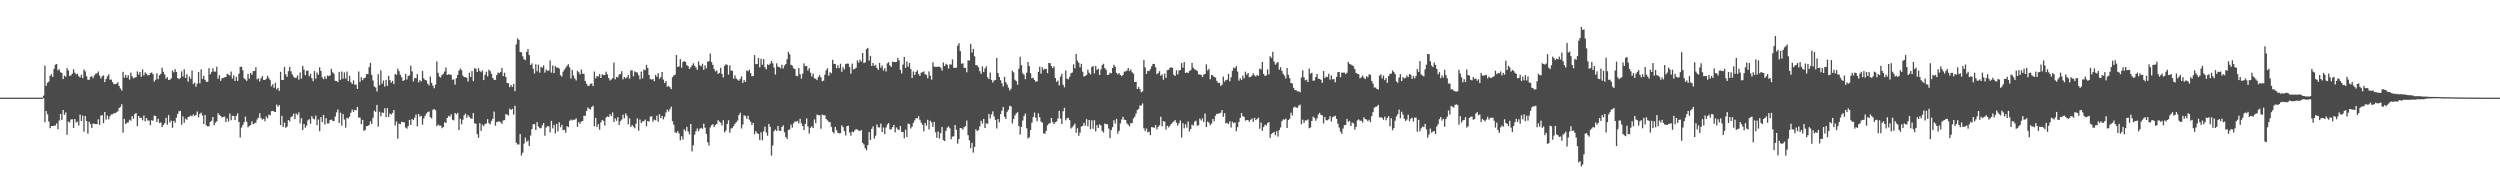 <?xml version="1.0" encoding="UTF-8"?>
<svg xmlns="http://www.w3.org/2000/svg" width="1920" height="150">
  <path d="M0 75.000h1v1.000H0zM1 75.000h1v1.000H1zM2 75.000h1v1.000H2zM3 75.000h1v1.000H3zM4 75.000h1v1.000H4zM5 75.000h1v1.000H5zM6 75.000h1v1.000H6zM7 75.000h1v1.000H7zM8 75.000h1v1.000H8zM9 75.000h1v1.000H9zM10 75.000h1v1.000H10zM11 75.000h1v1.000H11zM12 75.000h1v1.000H12zM13 75.000h1v1.000H13zM14 75.000h1v1.000H14zM15 75.000h1v1.000H15zM16 75.000h1v1.000H16zM17 75.000h1v1.000H17zM18 75.000h1v1.000H18zM19 75.000h1v1.000H19zM20 75.000h1v1.000H20zM21 75.000h1v1.000H21zM22 75.000h1v1.000H22zM23 75.000h1v1.000H23zM24 75.000h1v1.000H24zM25 75.000h1v1.000H25zM26 75.000h1v1.000H26zM27 75.000h1v1.000H27zM28 75.000h1v1.000H28zM29 75.000h1v1.000H29zM30 75.000h1v1.000H30zM31 75.000h1v1.000H31zM32 75.000h1v1.000H32zM33 73.449h1v1.946H33zM34 50.364h1v43.472H34zM35 65.905h1v19.394H35zM36 63.491h1v24.310H36zM37 62.637h1v30.756H37zM38 58.201h1v40.250H38zM39 57.109h1v39.657H39zM40 59.107h1v37.715H40zM41 52.912h1v43.684H41zM42 49.674h1v46.699H42zM43 49.183h1v45.588H43zM44 54.040h1v45.180H44zM45 53.140h1v39.426H45zM46 55.483h1v32.017H46zM47 56.078h1v36.049H47zM48 60.737h1v23.730H48zM49 58.075h1v30.135H49zM50 58.907h1v27.394H50zM51 52.315h1v51.211H51zM52 54.136h1v39.260H52zM53 58.265h1v35.802H53zM54 57.893h1v33.845H54zM55 56.577h1v34.998H55zM56 53.245h1v44.984H56zM57 55.805h1v35.589H57zM58 57.079h1v37.018H58zM59 56.557h1v36.880H59zM60 58.596h1v37.834H60zM61 59.479h1v28.521H61zM62 57.351h1v35.576H62zM63 59.947h1v28.845H63zM64 53.348h1v47.790H64zM65 54.834h1v34.314H65zM66 58.445h1v34.462H66zM67 61.193h1v41.470H67zM68 61.333h1v32.180H68zM69 59.035h1v36.239H69zM70 58.448h1v39.799H70zM71 59.983h1v34.828H71zM72 57.906h1v37.243H72zM73 56.650h1v38.643H73zM74 56.294h1v39.114H74zM75 54.900h1v36.703H75zM76 58.081h1v37.832H76zM77 60.278h1v28.512H77zM78 58.596h1v29.803H78zM79 57.861h1v36.743H79zM80 63.097h1v22.936H80zM81 60.686h1v31.185H81zM82 58.624h1v30.168H82zM83 57.099h1v34.579H83zM84 61.216h1v28.045H84zM85 61.088h1v26.782H85zM86 63.081h1v24.701H86zM87 64.621h1v22.339H87zM88 64.576h1v22.367H88zM89 64.264h1v21.993H89zM90 63.141h1v22.354H90zM91 66.016h1v16.966H91zM92 67.920h1v14.175H92zM93 69.516h1v10.557H93zM94 55.136h1v46.684H94zM95 59.626h1v31.683H95zM96 57.476h1v37.817H96zM97 59.678h1v34.595H97zM98 57.791h1v36.318H98zM99 61.114h1v30.822H99zM100 55.722h1v36.997H100zM101 58.509h1v30.658H101zM102 60.138h1v30.942H102zM103 59.579h1v28.060H103zM104 59.241h1v27.612H104zM105 54.819h1v42.112H105zM106 57.247h1v31.838H106zM107 55.305h1v35.266H107zM108 58.999h1v31.518H108zM109 53.367h1v39.003H109zM110 57.894h1v30.811H110zM111 55.579h1v37.634H111zM112 56.700h1v33.941H112zM113 57.848h1v34.719H113zM114 57.661h1v34.926H114zM115 56.153h1v40.044H115zM116 55.652h1v36.639H116zM117 56.962h1v35.827H117zM118 62.689h1v26.112H118zM119 61.247h1v27.832H119zM120 56.330h1v37.322H120zM121 60.822h1v30.353H121zM122 57.811h1v36.658H122zM123 56.763h1v37.287H123zM124 51.983h1v45.600H124zM125 55.116h1v40.826H125zM126 57.156h1v37.484H126zM127 60.344h1v30.125H127zM128 59.296h1v36.501H128zM129 61.455h1v26.914H129zM130 61.198h1v32.858H130zM131 60.260h1v32.364H131zM132 54.165h1v43.966H132zM133 55.619h1v37.205H133zM134 53.105h1v41.168H134zM135 55.231h1v35.169H135zM136 59.939h1v27.604H136zM137 60.840h1v24.711H137zM138 59.787h1v25.312H138zM139 54.767h1v41.030H139zM140 58.797h1v30.590H140zM141 53.191h1v41.118H141zM142 59.856h1v31.276H142zM143 56.983h1v35.020H143zM144 62.718h1v27.200H144zM145 58.749h1v30.774H145zM146 60.503h1v28.251H146zM147 54.191h1v35.184H147zM148 64.583h1v23.277H148zM149 63.488h1v25.700H149zM150 66.566h1v21.685H150zM151 64.203h1v21.462H151zM152 55.367h1v34.725H152zM153 63.949h1v23.518H153zM154 53.252h1v33.297H154zM155 60.621h1v28.045H155zM156 58.233h1v37.057H156zM157 61.292h1v27.051H157zM158 62.766h1v33.599H158zM159 62.804h1v34.245H159zM160 52.385h1v44.595H160zM161 57.050h1v36.561H161zM162 55.344h1v37.450H162zM163 52.463h1v37.394H163zM164 54.964h1v41.211H164zM165 54.980h1v39.210H165zM166 51.246h1v41.946H166zM167 60.493h1v26.474H167zM168 57.745h1v30.457H168zM169 62.064h1v27.014H169zM170 60.131h1v30.204H170zM171 59.793h1v29.938H171zM172 59.377h1v30.177H172zM173 59.160h1v34.478H173zM174 56.651h1v34.337H174zM175 57.313h1v36.048H175zM176 57.986h1v29.259H176zM177 54.954h1v37.393H177zM178 60.340h1v28.579H178zM179 57.788h1v31.274H179zM180 62.149h1v30.039H180zM181 58.911h1v30.002H181zM182 62.056h1v25.049H182zM183 56.623h1v37.056H183zM184 51.418h1v54.180H184zM185 51.221h1v46.800H185zM186 53.944h1v42.133H186zM187 60.137h1v33.754H187zM188 61.038h1v28.560H188zM189 62.086h1v31.467H189zM190 56.749h1v41.026H190zM191 60.317h1v36.402H191zM192 56.009h1v40.042H192zM193 57.407h1v35.756H193zM194 54.627h1v40.776H194zM195 54.506h1v40.281H195zM196 51.587h1v42.562H196zM197 60.914h1v30.832H197zM198 60.165h1v30.228H198zM199 62.515h1v24.459H199zM200 60.047h1v30.625H200zM201 58.328h1v33.579H201zM202 61.406h1v29.808H202zM203 61.434h1v31.773H203zM204 60.542h1v28.968H204zM205 58.222h1v32.684H205zM206 59.988h1v28.071H206zM207 61.545h1v27.092H207zM208 66.285h1v19.135H208zM209 64.715h1v20.425H209zM210 67.454h1v18.258H210zM211 63.600h1v22.442H211zM212 68.650h1v11.680H212zM213 67.457h1v14.443H213zM214 69.801h1v10.924H214zM215 55.141h1v40.882H215zM216 61.450h1v27.523H216zM217 61.499h1v36.034H217zM218 51.383h1v42.828H218zM219 57.078h1v41.069H219zM220 58.972h1v38.276H220zM221 54.658h1v37.485H221zM222 51.330h1v41.892H222zM223 54.714h1v35.267H223zM224 57.131h1v32.115H224zM225 58.821h1v28.497H225zM226 59.874h1v31.624H226zM227 59.710h1v27.407H227zM228 57.927h1v30.325H228zM229 61.132h1v25.202H229zM230 55.688h1v39.035H230zM231 60.341h1v30.445H231zM232 50.521h1v49.334H232zM233 53.494h1v41.743H233zM234 57.706h1v40.346H234zM235 54.428h1v42.033H235zM236 54.198h1v38.254H236zM237 58.557h1v32.964H237zM238 56.723h1v38.269H238zM239 60.069h1v29.106H239zM240 62.323h1v28.721H240zM241 54.585h1v37.159H241zM242 60.407h1v28.398H242zM243 55.634h1v40.541H243zM244 57.396h1v34.392H244zM245 51.659h1v49.078H245zM246 54.471h1v35.486H246zM247 59.412h1v34.436H247zM248 60.849h1v27.424H248zM249 58.676h1v36.975H249zM250 60.559h1v30.199H250zM251 57.984h1v36.823H251zM252 58.520h1v36.248H252zM253 57.920h1v34.300H253zM254 52.860h1v38.934H254zM255 55.483h1v37.298H255zM256 56.644h1v36.373H256zM257 62.060h1v27.419H257zM258 62.223h1v24.090H258zM259 63.098h1v20.953H259zM260 55.151h1v39.240H260zM261 61.309h1v25.227H261zM262 54.926h1v41.589H262zM263 60.350h1v27.242H263zM264 55.602h1v36.216H264zM265 60.344h1v37.651H265zM266 54.959h1v35.541H266zM267 62.371h1v28.645H267zM268 58.243h1v31.373H268zM269 63.107h1v23.417H269zM270 64.502h1v19.630H270zM271 61.701h1v24.188H271zM272 65.034h1v19.365H272zM273 64.812h1v19.938H273zM274 68.297h1v13.789H274zM275 54.871h1v35.458H275zM276 62.860h1v27.452H276zM277 59.326h1v36.075H277zM278 61.573h1v30.498H278zM279 60.032h1v40.488H279zM280 59.666h1v40.049H280zM281 56.822h1v40.072H281zM282 57.054h1v39.740H282zM283 51.543h1v44.400H283zM284 48.282h1v44.931H284zM285 57.507h1v37.783H285zM286 61.854h1v28.595H286zM287 66.398h1v18.555H287zM288 67.180h1v18.712H288zM289 70.241h1v10.347H289zM290 56.988h1v40.279H290zM291 65.431h1v20.361H291zM292 53.969h1v35.359H292zM293 64.311h1v22.101H293zM294 61.778h1v24.950H294zM295 66.519h1v16.683H295zM296 61.352h1v28.664H296zM297 65.882h1v17.111H297zM298 58.221h1v31.681H298zM299 61.534h1v25.710H299zM300 63.482h1v24.460H300zM301 62.069h1v24.650H301zM302 64.577h1v19.903H302zM303 56.742h1v39.631H303zM304 57.559h1v35.772H304zM305 52.719h1v53.764H305zM306 54.685h1v40.365H306zM307 57.462h1v37.892H307zM308 59.392h1v34.142H308zM309 62.155h1v31.699H309zM310 61.599h1v32.427H310zM311 56.762h1v41.212H311zM312 61.042h1v37.814H312zM313 58.304h1v38.582H313zM314 57.911h1v34.214H314zM315 50.364h1v45.661H315zM316 54.810h1v36.657H316zM317 62.577h1v29.682H317zM318 59.938h1v30.411H318zM319 60.154h1v27.848H319zM320 56.927h1v40.131H320zM321 63.265h1v24.263H321zM322 61.582h1v28.037H322zM323 62.568h1v26.388H323zM324 54.461h1v41.212H324zM325 60.170h1v30.822H325zM326 61.382h1v27.607H326zM327 61.810h1v25.426H327zM328 64.280h1v21.843H328zM329 65.593h1v20.018H329zM330 58.827h1v31.219H330zM331 63.610h1v27.366H331zM332 65.850h1v18.497H332zM333 67.749h1v15.950H333zM334 64.976h1v19.683H334zM335 47.186h1v49.749H335zM336 55.924h1v39.756H336zM337 58.821h1v37.652H337zM338 59.475h1v36.962H338zM339 57.479h1v40.985H339zM340 56.604h1v40.944H340zM341 54.921h1v38.981H341zM342 51.797h1v42.594H342zM343 57.560h1v33.076H343zM344 57.030h1v31.969H344zM345 57.174h1v32.443H345zM346 57.487h1v30.273H346zM347 61.219h1v30.743H347zM348 60.995h1v31.477H348zM349 64.971h1v21.782H349zM350 60.030h1v27.765H350zM351 57.488h1v29.173H351zM352 54.285h1v45.582H352zM353 52.615h1v38.587H353zM354 53.845h1v41.663H354zM355 58.013h1v33.927H355zM356 59.172h1v29.394H356zM357 59.336h1v27.900H357zM358 59.725h1v30.797H358zM359 62.605h1v25.766H359zM360 55.818h1v34.000H360zM361 59.097h1v31.856H361zM362 54.518h1v36.720H362zM363 62.294h1v24.553H363zM364 52.491h1v42.197H364zM365 52.750h1v42.341H365zM366 55.271h1v47.673H366zM367 52.375h1v53.450H367zM368 54.481h1v40.036H368zM369 55.471h1v45.028H369zM370 54.130h1v41.616H370zM371 61.479h1v35.483H371zM372 57.438h1v37.770H372zM373 55.113h1v39.723H373zM374 58.692h1v32.837H374zM375 53.481h1v41.104H375zM376 54.643h1v40.836H376zM377 56.686h1v36.125H377zM378 59.899h1v31.340H378zM379 61.230h1v24.477H379zM380 61.369h1v35.126H380zM381 57.661h1v36.153H381zM382 55.690h1v37.644H382zM383 56.151h1v37.145H383zM384 55.201h1v38.625H384zM385 52.185h1v42.991H385zM386 58.408h1v34.117H386zM387 55.882h1v36.392H387zM388 59.160h1v28.565H388zM389 63.687h1v24.353H389zM390 63.930h1v24.854H390zM391 66.894h1v16.550H391zM392 65.311h1v19.157H392zM393 66.818h1v16.747H393zM394 64.470h1v23.582H394zM395 70.045h1v11.141H395zM396 34.123h1v75.508H396zM397 29.566h1v81.380H397zM398 30.553h1v80.434H398zM399 39.882h1v63.096H399zM400 40.210h1v79.265H400zM401 43.264h1v73.982H401zM402 45.509h1v64.737H402zM403 46.206h1v59.450H403zM404 39.846h1v69.038H404zM405 37.649h1v70.286H405zM406 42.354h1v69.691H406zM407 49.850h1v54.265H407zM408 48.681h1v50.469H408zM409 52.704h1v42.744H409zM410 56.469h1v38.897H410zM411 49.349h1v50.472H411zM412 54.727h1v39.053H412zM413 49.666h1v47.575H413zM414 55.811h1v42.664H414zM415 51.416h1v47.069H415zM416 51.955h1v44.377H416zM417 50.240h1v44.242H417zM418 55.772h1v48.453H418zM419 53.478h1v44.407H419zM420 54.351h1v42.511H420zM421 54.230h1v42.779H421zM422 46.436h1v55.259H422zM423 55.770h1v36.987H423zM424 50.288h1v48.308H424zM425 56.132h1v39.788H425zM426 50.800h1v51.674H426zM427 51.937h1v43.239H427zM428 51.798h1v49.040H428zM429 52.682h1v41.232H429zM430 57.716h1v40.014H430zM431 58.830h1v37.062H431zM432 54.969h1v45.042H432zM433 53.407h1v46.284H433zM434 52.044h1v49.891H434zM435 50.484h1v46.431H435zM436 49.338h1v48.361H436zM437 51.786h1v41.011H437zM438 60.296h1v31.504H438zM439 53.661h1v38.881H439zM440 57.932h1v34.042H440zM441 60.248h1v31.658H441zM442 61.724h1v29.204H442zM443 54.308h1v43.075H443zM444 55.474h1v38.290H444zM445 57.137h1v37.966H445zM446 53.415h1v39.966H446zM447 56.574h1v36.343H447zM448 56.757h1v32.154H448zM449 62.140h1v26.779H449zM450 64.250h1v20.929H450zM451 65.993h1v16.613H451zM452 65.849h1v17.706H452zM453 64.359h1v19.765H453zM454 64.085h1v18.083H454zM455 66.157h1v15.051H455zM456 54.916h1v42.059H456zM457 60.173h1v30.342H457zM458 58.375h1v39.263H458zM459 58.773h1v36.537H459zM460 56.879h1v42.748H460zM461 59.889h1v34.120H461zM462 57.061h1v35.046H462zM463 57.694h1v35.119H463zM464 57.539h1v38.852H464zM465 55.062h1v35.193H465zM466 57.129h1v32.302H466zM467 59.904h1v29.958H467zM468 61.793h1v25.882H468zM469 61.048h1v28.113H469zM470 60.079h1v26.289H470zM471 48.070h1v45.620H471zM472 60.905h1v30.022H472zM473 59.046h1v33.727H473zM474 59.487h1v30.478H474zM475 57.346h1v38.674H475zM476 56.787h1v36.337H476zM477 54.680h1v37.153H477zM478 60.926h1v27.152H478zM479 59.142h1v31.733H479zM480 60.158h1v27.006H480zM481 59.510h1v29.264H481zM482 57.444h1v37.977H482zM483 60.418h1v30.510H483zM484 53.995h1v43.518H484zM485 54.068h1v41.867H485zM486 58.566h1v38.717H486zM487 54.803h1v43.734H487zM488 55.475h1v39.560H488zM489 55.700h1v35.197H489zM490 57.833h1v42.580H490zM491 60.856h1v30.956H491zM492 54.975h1v39.527H492zM493 60.181h1v33.104H493zM494 53.369h1v39.666H494zM495 53.905h1v37.935H495zM496 49.877h1v47.024H496zM497 52.232h1v40.672H497zM498 57.615h1v35.840H498zM499 60.720h1v28.838H499zM500 61.178h1v28.138H500zM501 60.613h1v32.895H501zM502 62.349h1v29.482H502zM503 57.472h1v34.927H503zM504 58.933h1v29.932H504zM505 56.194h1v37.349H505zM506 60.576h1v27.190H506zM507 59.292h1v31.478H507zM508 55.263h1v33.780H508zM509 61.135h1v30.582H509zM510 63.750h1v25.942H510zM511 62.257h1v24.184H511zM512 66.602h1v17.546H512zM513 65.989h1v19.717H513zM514 67.029h1v16.862H514zM515 68.406h1v13.514H515zM516 59.283h1v33.808H516zM517 57.911h1v37.989H517zM518 57.421h1v44.187H518zM519 42.296h1v59.838H519zM520 51.427h1v49.263H520zM521 51.043h1v51.455H521zM522 45.422h1v62.365H522zM523 51.970h1v52.705H523zM524 47.642h1v59.544H524zM525 46.927h1v52.403H525zM526 47.573h1v53.071H526zM527 50.128h1v47.317H527zM528 50.774h1v50.265H528zM529 52.934h1v50.229H529zM530 51.646h1v43.518H530zM531 50.246h1v66.040H531zM532 48.601h1v62.981H532zM533 50.528h1v52.877H533zM534 51.807h1v48.955H534zM535 53.610h1v45.057H535zM536 47.147h1v53.682H536zM537 50.118h1v48.815H537zM538 50.960h1v47.286H538zM539 48.962h1v49.964H539zM540 53.603h1v41.366H540zM541 50.203h1v47.908H541zM542 52.488h1v50.306H542zM543 47.482h1v61.707H543zM544 46.947h1v64.807H544zM545 41.074h1v56.834H545zM546 47.688h1v48.452H546zM547 49.796h1v45.637H547zM548 52.986h1v44.616H548zM549 54.849h1v41.120H549zM550 54.132h1v41.028H550zM551 56.785h1v35.520H551zM552 55.914h1v37.532H552zM553 52.094h1v42.111H553zM554 56.795h1v39.619H554zM555 59.512h1v32.783H555zM556 50.575h1v51.123H556zM557 49.357h1v50.929H557zM558 49.796h1v45.462H558zM559 57.240h1v35.178H559zM560 50.191h1v51.756H560zM561 54.150h1v44.595H561zM562 54.380h1v43.749H562zM563 60.405h1v36.381H563zM564 57.849h1v37.175H564zM565 60.296h1v33.550H565zM566 61.181h1v31.408H566zM567 62.076h1v26.317H567zM568 60.592h1v25.971H568zM569 58.614h1v40.114H569zM570 63.679h1v31.979H570zM571 61.561h1v27.008H571zM572 62.944h1v26.034H572zM573 54.150h1v37.081H573zM574 54.728h1v34.154H574zM575 53.529h1v38.421H575zM576 56.000h1v37.513H576zM577 58.466h1v37.622H577zM578 58.402h1v35.998H578zM579 42.298h1v60.806H579zM580 49.315h1v51.402H580zM581 49.192h1v53.112H581zM582 44.456h1v58.473H582zM583 51.725h1v55.852H583zM584 45.124h1v56.529H584zM585 49.728h1v58.049H585zM586 45.433h1v55.413H586zM587 51.693h1v45.540H587zM588 53.193h1v48.645H588zM589 49.477h1v54.791H589zM590 50.037h1v45.122H590zM591 48.876h1v48.455H591zM592 46.845h1v72.655H592zM593 48.566h1v63.213H593zM594 51.857h1v48.951H594zM595 57.215h1v42.285H595zM596 48.628h1v51.976H596zM597 51.206h1v45.488H597zM598 51.494h1v48.805H598zM599 52.491h1v48.099H599zM600 49.729h1v47.839H600zM601 52.594h1v43.738H601zM602 50.252h1v51.324H602zM603 49.204h1v56.078H603zM604 45.526h1v61.294H604zM605 39.768h1v60.101H605zM606 41.725h1v57.583H606zM607 49.781h1v45.921H607zM608 50.473h1v47.452H608zM609 52.504h1v42.274H609zM610 53.045h1v40.223H610zM611 58.195h1v35.328H611zM612 58.572h1v34.254H612zM613 52.206h1v42.563H613zM614 56.941h1v34.287H614zM615 60.374h1v34.391H615zM616 56.487h1v40.340H616zM617 48.673h1v51.222H617zM618 50.797h1v44.436H618zM619 50.601h1v40.311H619zM620 54.115h1v43.052H620zM621 52.293h1v50.271H621zM622 55.790h1v42.350H622zM623 58.764h1v38.175H623zM624 56.545h1v41.755H624zM625 60.196h1v31.563H625zM626 60.438h1v34.110H626zM627 61.526h1v26.503H627zM628 59.107h1v29.434H628zM629 57.727h1v30.817H629zM630 59.476h1v39.385H630zM631 62.351h1v25.627H631zM632 61.949h1v26.599H632zM633 57.429h1v31.146H633zM634 53.959h1v37.437H634zM635 52.429h1v39.965H635zM636 58.144h1v35.475H636zM637 55.435h1v38.380H637zM638 56.324h1v41.073H638zM639 45.854h1v55.374H639zM640 48.982h1v53.541H640zM641 49.207h1v48.246H641zM642 52.403h1v47.646H642zM643 50.107h1v51.931H643zM644 52.330h1v50.066H644zM645 48.930h1v53.377H645zM646 55.136h1v41.174H646zM647 51.626h1v46.079H647zM648 53.298h1v47.511H648zM649 49.204h1v54.847H649zM650 48.721h1v48.189H650zM651 48.920h1v47.650H651zM652 51.571h1v50.177H652zM653 56.595h1v47.623H653zM654 48.840h1v52.221H654zM655 53.304h1v48.155H655zM656 52.838h1v47.328H656zM657 52.008h1v47.102H657zM658 46.390h1v53.196H658zM659 48.080h1v52.254H659zM660 45.800h1v54.802H660zM661 47.309h1v52.475H661zM662 40.719h1v69.052H662zM663 48.426h1v62.589H663zM664 47.875h1v65.939H664zM665 37.736h1v77.703H665zM666 36.766h1v74.643H666zM667 46.584h1v54.861H667zM668 42.921h1v64.592H668zM669 50.613h1v48.340H669zM670 48.343h1v48.737H670zM671 50.608h1v55.859H671zM672 49.780h1v54.402H672zM673 52.201h1v43.408H673zM674 53.702h1v44.102H674zM675 48.395h1v49.491H675zM676 51.989h1v42.946H676zM677 50.269h1v51.230H677zM678 54.207h1v43.666H678zM679 52.391h1v50.638H679zM680 54.869h1v43.098H680zM681 48.644h1v46.890H681zM682 47.764h1v46.782H682zM683 50.257h1v49.184H683zM684 51.334h1v48.068H684zM685 47.247h1v50.397H685zM686 47.683h1v48.234H686zM687 47.653h1v53.937H687zM688 47.543h1v50.358H688zM689 44.489h1v54.862H689zM690 46.349h1v53.553H690zM691 53.651h1v43.142H691zM692 56.435h1v44.922H692zM693 49.542h1v51.779H693zM694 43.657h1v62.558H694zM695 52.138h1v47.470H695zM696 47.169h1v58.090H696zM697 51.222h1v43.718H697zM698 48.398h1v47.011H698zM699 53.061h1v45.583H699zM700 59.896h1v37.383H700zM701 54.826h1v39.605H701zM702 57.615h1v34.872H702zM703 55.311h1v35.425H703zM704 54.013h1v36.964H704zM705 56.939h1v32.370H705zM706 58.330h1v33.709H706zM707 55.821h1v38.382H707zM708 55.470h1v40.395H708zM709 54.781h1v45.999H709zM710 57.030h1v37.459H710zM711 57.550h1v38.893H711zM712 60.115h1v31.878H712zM713 54.831h1v44.577H713zM714 58.145h1v34.568H714zM715 61.174h1v32.825H715zM716 47.891h1v49.612H716zM717 51.125h1v42.536H717zM718 51.347h1v50.222H718zM719 51.306h1v54.535H719zM720 51.179h1v49.789H720zM721 51.223h1v55.149H721zM722 51.986h1v50.272H722zM723 54.209h1v43.299H723zM724 47.948h1v59.690H724zM725 50.669h1v57.680H725zM726 48.971h1v51.526H726zM727 49.718h1v48.302H727zM728 52.638h1v44.441H728zM729 49.417h1v49.143H729zM730 49.655h1v57.370H730zM731 45.625h1v59.327H731zM732 52.139h1v52.446H732zM733 52.066h1v43.976H733zM734 51.960h1v47.726H734zM735 35.061h1v75.232H735zM736 33.110h1v73.682H736zM737 39.197h1v59.097H737zM738 48.877h1v49.640H738zM739 48.604h1v50.925H739zM740 52.044h1v45.637H740zM741 52.227h1v44.568H741zM742 55.523h1v37.080H742zM743 46.312h1v57.540H743zM744 46.473h1v61.305H744zM745 33.681h1v80.162H745zM746 40.360h1v69.349H746zM747 37.505h1v79.685H747zM748 43.194h1v69.587H748zM749 49.992h1v49.313H749zM750 50.189h1v50.519H750zM751 51.676h1v48.185H751zM752 54.674h1v42.378H752zM753 56.672h1v36.052H753zM754 51.058h1v43.836H754zM755 55.349h1v36.010H755zM756 52.569h1v45.767H756zM757 50.946h1v43.737H757zM758 59.335h1v35.790H758zM759 60.717h1v26.738H759zM760 55.647h1v35.341H760zM761 61.347h1v26.586H761zM762 63.388h1v22.108H762zM763 61.827h1v27.575H763zM764 61.385h1v30.716H764zM765 44.434h1v54.238H765zM766 56.053h1v35.327H766zM767 59.133h1v34.748H767zM768 61.574h1v26.075H768zM769 64.020h1v20.912H769zM770 66.364h1v15.786H770zM771 58.996h1v30.662H771zM772 63.130h1v28.254H772zM773 64.926h1v20.961H773zM774 67.290h1v17.037H774zM775 69.483h1v11.700H775zM776 68.131h1v13.650H776zM777 54.318h1v40.515H777zM778 55.567h1v35.926H778zM779 61.250h1v27.414H779zM780 62.330h1v24.832H780zM781 65.081h1v21.091H781zM782 52.786h1v44.003H782zM783 43.610h1v59.764H783zM784 50.069h1v47.350H784zM785 56.337h1v36.227H785zM786 57.481h1v31.584H786zM787 60.801h1v26.434H787zM788 55.885h1v42.654H788zM789 47.641h1v58.731H789zM790 50.767h1v54.669H790zM791 56.195h1v43.717H791zM792 60.055h1v34.150H792zM793 59.691h1v30.249H793zM794 61.416h1v25.052H794zM795 62.792h1v27.589H795zM796 62.438h1v30.669H796zM797 55.256h1v31.759H797zM798 51.280h1v38.762H798zM799 56.557h1v36.767H799zM800 51.635h1v42.590H800zM801 53.654h1v48.677H801zM802 52.725h1v50.041H802zM803 52.978h1v47.504H803zM804 56.156h1v40.119H804zM805 48.365h1v46.622H805zM806 48.505h1v46.079H806zM807 50.715h1v39.871H807zM808 52.327h1v41.508H808zM809 50.935h1v44.352H809zM810 59.905h1v33.976H810zM811 62.841h1v30.511H811zM812 61.840h1v29.211H812zM813 65.603h1v19.552H813zM814 58.815h1v32.272H814zM815 56.705h1v38.478H815zM816 65.058h1v20.412H816zM817 67.046h1v15.738H817zM818 54.149h1v38.286H818zM819 60.385h1v30.555H819zM820 60.926h1v29.504H820zM821 59.038h1v33.250H821zM822 56.344h1v42.361H822zM823 55.655h1v42.105H823zM824 49.397h1v47.099H824zM825 52.438h1v42.465H825zM826 41.458h1v60.466H826zM827 46.629h1v51.858H827zM828 48.216h1v56.077H828zM829 51.718h1v50.098H829zM830 49.014h1v48.181H830zM831 55.051h1v41.644H831zM832 58.794h1v35.526H832zM833 58.249h1v38.249H833zM834 57.546h1v33.996H834zM835 53.402h1v43.583H835zM836 55.832h1v36.346H836zM837 57.069h1v42.128H837zM838 51.495h1v40.888H838zM839 50.692h1v48.231H839zM840 56.360h1v36.020H840zM841 50.676h1v50.229H841zM842 53.614h1v42.510H842zM843 52.787h1v45.573H843zM844 57.599h1v37.944H844zM845 53.374h1v43.039H845zM846 50.030h1v50.463H846zM847 48.950h1v52.875H847zM848 52.268h1v42.585H848zM849 53.672h1v41.751H849zM850 57.592h1v37.781H850zM851 57.352h1v41.388H851zM852 55.781h1v50.292H852zM853 56.309h1v43.568H853zM854 52.206h1v45.468H854zM855 49.716h1v42.601H855zM856 51.265h1v43.605H856zM857 55.903h1v35.345H857zM858 57.151h1v45.507H858zM859 56.092h1v44.383H859zM860 57.606h1v37.203H860zM861 58.519h1v33.214H861zM862 57.444h1v32.256H862zM863 54.943h1v36.981H863zM864 54.809h1v37.339H864zM865 54.196h1v40.559H865zM866 52.185h1v43.620H866zM867 54.601h1v42.449H867zM868 53.317h1v41.120H868zM869 55.503h1v39.038H869zM870 56.552h1v34.497H870zM871 62.953h1v26.657H871zM872 62.842h1v24.357H872zM873 68.356h1v16.118H873zM874 66.820h1v16.774H874zM875 68.499h1v12.564H875zM876 70.796h1v10.227H876zM877 70.139h1v9.299H877zM878 45.953h1v52.605H878zM879 51.829h1v48.873H879zM880 56.801h1v41.933H880zM881 54.400h1v47.252H881zM882 54.583h1v46.472H882zM883 53.159h1v50.653H883zM884 50.926h1v46.713H884zM885 49.047h1v48.758H885zM886 49.162h1v48.973H886zM887 51.672h1v44.372H887zM888 56.964h1v42.413H888zM889 56.188h1v41.289H889zM890 54.698h1v41.533H890zM891 58.153h1v31.479H891zM892 57.095h1v39.973H892zM893 61.203h1v31.900H893zM894 56.467h1v36.998H894zM895 59.771h1v39.740H895zM896 53.879h1v42.743H896zM897 53.620h1v44.230H897zM898 52.076h1v44.612H898zM899 51.659h1v43.580H899zM900 52.161h1v41.931H900zM901 57.340h1v35.955H901zM902 58.314h1v33.894H902zM903 54.002h1v40.218H903zM904 57.064h1v39.415H904zM905 54.189h1v40.462H905zM906 53.777h1v38.738H906zM907 48.477h1v57.092H907zM908 51.904h1v42.747H908zM909 47.642h1v50.927H909zM910 56.034h1v39.332H910zM911 55.576h1v42.462H911zM912 56.136h1v37.175H912zM913 54.558h1v46.472H913zM914 53.840h1v45.233H914zM915 48.221h1v47.451H915zM916 51.976h1v44.506H916zM917 53.180h1v40.235H917zM918 53.717h1v38.945H918zM919 54.583h1v41.986H919zM920 57.123h1v39.076H920zM921 57.122h1v33.958H921zM922 57.506h1v34.999H922zM923 59.220h1v31.742H923zM924 57.324h1v36.407H924zM925 56.760h1v30.441H925zM926 49.421h1v48.231H926zM927 54.134h1v39.259H927zM928 52.904h1v41.285H928zM929 60.810h1v35.346H929zM930 57.499h1v37.407H930zM931 57.921h1v33.495H931zM932 59.112h1v34.085H932zM933 59.546h1v29.411H933zM934 62.045h1v25.379H934zM935 63.615h1v23.776H935zM936 63.586h1v23.391H936zM937 66.046h1v20.517H937zM938 65.142h1v19.410H938zM939 58.770h1v30.960H939zM940 62.706h1v24.194H940zM941 61.487h1v33.282H941zM942 61.094h1v33.293H942zM943 56.622h1v38.636H943zM944 62.404h1v30.715H944zM945 59.339h1v38.580H945zM946 54.387h1v39.096H946zM947 51.807h1v42.846H947zM948 52.474h1v41.542H948zM949 50.718h1v50.090H949zM950 54.958h1v42.710H950zM951 61.959h1v31.719H951zM952 60.060h1v30.533H952zM953 61.480h1v25.338H953zM954 58.076h1v31.161H954zM955 60.194h1v29.559H955zM956 55.042h1v37.647H956zM957 57.429h1v34.680H957zM958 55.996h1v36.272H958zM959 59.267h1v34.261H959zM960 59.103h1v32.893H960zM961 58.100h1v32.951H961zM962 56.295h1v37.346H962zM963 57.862h1v32.596H963zM964 58.701h1v33.550H964zM965 57.510h1v33.886H965zM966 58.291h1v32.042H966zM967 52.643h1v46.218H967zM968 53.372h1v40.767H968zM969 47.501h1v52.933H969zM970 56.713h1v40.858H970zM971 58.320h1v37.499H971zM972 57.953h1v38.383H972zM973 53.231h1v41.320H973zM974 57.120h1v36.626H974zM975 43.181h1v62.651H975zM976 44.419h1v58.448H976zM977 39.785h1v62.309H977zM978 47.280h1v54.027H978zM979 49.641h1v54.232H979zM980 48.483h1v52.336H980zM981 47.689h1v57.212H981zM982 53.512h1v46.472H982zM983 51.554h1v46.332H983zM984 54.399h1v38.726H984zM985 56.732h1v34.992H985zM986 58.081h1v33.831H986zM987 60.246h1v30.907H987zM988 52.239h1v46.062H988zM989 57.388h1v34.817H989zM990 60.040h1v31.140H990zM991 63.725h1v22.796H991zM992 64.089h1v24.543H992zM993 67.446h1v15.160H993zM994 69.135h1v12.766H994zM995 69.319h1v13.288H995zM996 70.118h1v12.740H996zM997 70.124h1v10.899H997zM998 70.841h1v9.553H998zM999 59.541h1v35.949H999zM1000 53.949h1v37.972H1000zM1001 59.325h1v35.132H1001zM1002 61.698h1v30.794H1002zM1003 61.173h1v31.305H1003zM1004 63.015h1v28.737H1004zM1005 52.617h1v45.909H1005zM1006 56.573h1v41.314H1006zM1007 55.837h1v37.079H1007zM1008 62.078h1v27.516H1008zM1009 61.741h1v28.721H1009zM1010 59.091h1v33.635H1010zM1011 56.812h1v34.181H1011zM1012 60.355h1v27.676H1012zM1013 60.639h1v26.018H1013zM1014 61.282h1v26.934H1014zM1015 63.576h1v25.037H1015zM1016 54.541h1v40.289H1016zM1017 59.941h1v29.907H1017zM1018 58.801h1v33.521H1018zM1019 59.227h1v33.212H1019zM1020 56.634h1v34.945H1020zM1021 61.204h1v28.047H1021zM1022 57.920h1v35.344H1022zM1023 60.954h1v29.061H1023zM1024 60.733h1v28.647H1024zM1025 63.169h1v25.715H1025zM1026 59.009h1v32.262H1026zM1027 55.453h1v39.551H1027zM1028 55.276h1v42.662H1028zM1029 59.319h1v41.727H1029zM1030 55.761h1v47.001H1030zM1031 55.740h1v43.048H1031zM1032 55.766h1v40.369H1032zM1033 56.938h1v38.956H1033zM1034 55.836h1v35.437H1034zM1035 47.496h1v45.987H1035zM1036 49.048h1v43.777H1036zM1037 49.575h1v47.171H1037zM1038 50.179h1v43.950H1038zM1039 50.823h1v43.966H1039zM1040 53.054h1v46.477H1040zM1041 55.971h1v41.439H1041zM1042 56.663h1v35.822H1042zM1043 57.006h1v34.716H1043zM1044 60.165h1v32.496H1044zM1045 59.278h1v33.472H1045zM1046 57.950h1v36.213H1046zM1047 59.748h1v30.317H1047zM1048 60.754h1v30.681H1048zM1049 58.530h1v33.275H1049zM1050 59.319h1v33.754H1050zM1051 56.999h1v34.968H1051zM1052 57.525h1v36.268H1052zM1053 62.168h1v26.999H1053zM1054 64.182h1v22.010H1054zM1055 67.235h1v15.474H1055zM1056 67.172h1v14.826H1056zM1057 68.314h1v13.435H1057zM1058 68.807h1v11.732H1058zM1059 58.101h1v32.095H1059zM1060 57.107h1v32.907H1060zM1061 60.152h1v30.426H1061zM1062 57.977h1v34.084H1062zM1063 61.543h1v28.042H1063zM1064 59.949h1v32.475H1064zM1065 63.595h1v26.922H1065zM1066 58.346h1v30.858H1066zM1067 56.744h1v40.210H1067zM1068 56.536h1v34.284H1068zM1069 54.140h1v45.909H1069zM1070 55.346h1v42.999H1070zM1071 56.904h1v35.781H1071zM1072 62.558h1v26.839H1072zM1073 63.469h1v24.268H1073zM1074 59.533h1v24.579H1074zM1075 56.998h1v33.839H1075zM1076 62.214h1v23.577H1076zM1077 59.209h1v28.796H1077zM1078 60.210h1v30.959H1078zM1079 59.738h1v33.187H1079zM1080 57.934h1v33.899H1080zM1081 59.273h1v28.869H1081zM1082 56.915h1v36.140H1082zM1083 57.413h1v33.755H1083zM1084 60.631h1v29.764H1084zM1085 58.477h1v34.837H1085zM1086 60.214h1v30.137H1086zM1087 58.303h1v32.024H1087zM1088 53.016h1v48.117H1088zM1089 55.213h1v36.870H1089zM1090 46.942h1v53.896H1090zM1091 57.134h1v41.485H1091zM1092 58.004h1v39.151H1092zM1093 58.632h1v39.002H1093zM1094 53.256h1v41.806H1094zM1095 49.651h1v49.714H1095zM1096 41.456h1v64.279H1096zM1097 41.512h1v61.765H1097zM1098 47.062h1v51.654H1098zM1099 50.265h1v51.621H1099zM1100 51.512h1v49.572H1100zM1101 48.016h1v52.659H1101zM1102 49.798h1v53.137H1102zM1103 52.915h1v44.191H1103zM1104 57.038h1v38.337H1104zM1105 55.386h1v36.158H1105zM1106 60.059h1v29.847H1106zM1107 57.878h1v34.809H1107zM1108 59.554h1v31.710H1108zM1109 53.618h1v43.733H1109zM1110 57.711h1v33.789H1110zM1111 60.166h1v29.424H1111zM1112 64.135h1v20.749H1112zM1113 64.158h1v23.877H1113zM1114 68.697h1v12.682H1114zM1115 68.563h1v13.395H1115zM1116 69.585h1v13.113H1116zM1117 70.094h1v10.453H1117zM1118 70.384h1v9.748H1118zM1119 70.051h1v10.727H1119zM1120 53.532h1v42.281H1120zM1121 56.470h1v32.780H1121zM1122 59.341h1v34.810H1122zM1123 63.197h1v29.343H1123zM1124 60.782h1v31.390H1124zM1125 63.027h1v26.983H1125zM1126 53.383h1v44.680H1126zM1127 57.692h1v39.294H1127zM1128 58.012h1v32.514H1128zM1129 61.296h1v28.411H1129zM1130 61.694h1v27.871H1130zM1131 59.099h1v32.890H1131zM1132 60.638h1v30.781H1132zM1133 60.277h1v26.962H1133zM1134 61.970h1v24.168H1134zM1135 60.830h1v27.747H1135zM1136 63.789h1v24.044H1136zM1137 55.956h1v37.732H1137zM1138 58.052h1v33.166H1138zM1139 58.076h1v34.169H1139zM1140 57.733h1v35.621H1140zM1141 57.379h1v34.473H1141zM1142 60.219h1v29.512H1142zM1143 58.847h1v33.020H1143zM1144 59.742h1v30.940H1144zM1145 59.837h1v30.526H1145zM1146 59.096h1v31.287H1146zM1147 58.453h1v34.286H1147zM1148 54.354h1v43.626H1148zM1149 56.990h1v37.184H1149zM1150 55.979h1v43.938H1150zM1151 56.266h1v45.787H1151zM1152 54.864h1v42.937H1152zM1153 57.882h1v38.543H1153zM1154 55.923h1v41.384H1154zM1155 57.343h1v34.264H1155zM1156 46.569h1v47.989H1156zM1157 53.696h1v41.379H1157zM1158 50.513h1v46.394H1158zM1159 51.721h1v41.118H1159zM1160 54.978h1v43.072H1160zM1161 53.719h1v47.719H1161zM1162 54.310h1v42.429H1162zM1163 55.848h1v37.960H1163zM1164 56.751h1v34.497H1164zM1165 60.076h1v33.524H1165zM1166 59.874h1v31.760H1166zM1167 57.419h1v37.633H1167zM1168 62.115h1v26.427H1168zM1169 58.861h1v32.836H1169zM1170 61.695h1v26.096H1170zM1171 57.628h1v35.490H1171zM1172 61.811h1v27.036H1172zM1173 58.684h1v33.928H1173zM1174 63.317h1v25.413H1174zM1175 63.688h1v21.462H1175zM1176 67.400h1v15.035H1176zM1177 67.846h1v13.890H1177zM1178 68.684h1v12.920H1178zM1179 68.657h1v12.553H1179zM1180 62.471h1v35.214H1180zM1181 56.672h1v38.071H1181zM1182 57.600h1v39.664H1182zM1183 57.842h1v34.855H1183zM1184 48.579h1v49.559H1184zM1185 49.157h1v47.963H1185zM1186 49.609h1v54.229H1186zM1187 48.779h1v53.265H1187zM1188 41.644h1v68.774H1188zM1189 51.964h1v58.029H1189zM1190 53.025h1v43.470H1190zM1191 50.065h1v46.938H1191zM1192 43.511h1v63.793H1192zM1193 44.744h1v59.393H1193zM1194 46.124h1v50.568H1194zM1195 45.017h1v58.200H1195zM1196 45.564h1v58.372H1196zM1197 43.469h1v61.730H1197zM1198 45.655h1v59.209H1198zM1199 40.348h1v67.775H1199zM1200 47.034h1v56.332H1200zM1201 50.067h1v52.471H1201zM1202 51.835h1v49.264H1202zM1203 32.978h1v79.547H1203zM1204 40.345h1v65.238H1204zM1205 39.609h1v61.398H1205zM1206 43.106h1v53.876H1206zM1207 49.936h1v50.683H1207zM1208 52.406h1v47.783H1208zM1209 45.150h1v56.813H1209zM1210 45.903h1v59.749H1210zM1211 43.072h1v69.154H1211zM1212 31.296h1v93.536H1212zM1213 29.171h1v94.578H1213zM1214 20.683h1v107.147H1214zM1215 22.941h1v103.363H1215zM1216 22.596h1v95.956H1216zM1217 29.596h1v73.071H1217zM1218 37.183h1v65.091H1218zM1219 47.153h1v56.657H1219zM1220 52.767h1v52.193H1220zM1221 52.266h1v47.494H1221zM1222 47.542h1v51.161H1222zM1223 53.710h1v43.801H1223zM1224 50.671h1v47.301H1224zM1225 57.379h1v36.669H1225zM1226 54.831h1v40.960H1226zM1227 60.411h1v34.019H1227zM1228 60.792h1v29.883H1228zM1229 52.663h1v40.228H1229zM1230 61.952h1v26.493H1230zM1231 54.261h1v35.867H1231zM1232 62.699h1v24.784H1232zM1233 44.332h1v57.466H1233zM1234 54.658h1v39.129H1234zM1235 61.318h1v26.562H1235zM1236 61.113h1v25.040H1236zM1237 62.667h1v21.551H1237zM1238 66.490h1v17.353H1238zM1239 67.657h1v15.293H1239zM1240 54.117h1v38.798H1240zM1241 47.348h1v64.887H1241zM1242 59.363h1v39.897H1242zM1243 60.888h1v31.686H1243zM1244 60.030h1v32.538H1244zM1245 59.355h1v36.321H1245zM1246 47.992h1v54.965H1246zM1247 50.699h1v53.227H1247zM1248 44.492h1v60.103H1248zM1249 43.759h1v52.809H1249zM1250 48.007h1v55.065H1250zM1251 52.908h1v50.171H1251zM1252 54.806h1v43.220H1252zM1253 58.198h1v34.915H1253zM1254 56.168h1v40.812H1254zM1255 59.838h1v29.180H1255zM1256 56.576h1v35.224H1256zM1257 55.125h1v37.230H1257zM1258 53.879h1v42.551H1258zM1259 57.391h1v35.747H1259zM1260 59.367h1v32.963H1260zM1261 57.003h1v41.542H1261zM1262 59.071h1v31.413H1262zM1263 51.472h1v44.165H1263zM1264 57.278h1v32.846H1264zM1265 58.745h1v33.618H1265zM1266 60.315h1v32.456H1266zM1267 53.515h1v48.269H1267zM1268 55.278h1v37.572H1268zM1269 48.450h1v49.941H1269zM1270 58.127h1v35.093H1270zM1271 53.764h1v44.048H1271zM1272 57.786h1v30.580H1272zM1273 58.019h1v38.826H1273zM1274 59.050h1v33.546H1274zM1275 61.242h1v32.847H1275zM1276 59.532h1v32.502H1276zM1277 60.985h1v33.485H1277zM1278 49.923h1v45.752H1278zM1279 57.160h1v38.564H1279zM1280 55.695h1v40.281H1280zM1281 51.943h1v43.276H1281zM1282 53.352h1v41.551H1282zM1283 57.302h1v37.435H1283zM1284 53.561h1v46.149H1284zM1285 60.350h1v28.610H1285zM1286 56.718h1v38.810H1286zM1287 58.988h1v31.607H1287zM1288 59.619h1v34.831H1288zM1289 59.270h1v32.721H1289zM1290 55.457h1v36.403H1290zM1291 40.117h1v68.024H1291zM1292 53.863h1v44.083H1292zM1293 60.090h1v33.060H1293zM1294 62.859h1v27.512H1294zM1295 61.793h1v25.834H1295zM1296 63.596h1v21.609H1296zM1297 58.316h1v30.600H1297zM1298 63.338h1v21.467H1298zM1299 63.921h1v19.860H1299zM1300 66.400h1v15.700H1300zM1301 47.869h1v57.372H1301zM1302 55.014h1v39.616H1302zM1303 56.400h1v42.989H1303zM1304 57.289h1v39.023H1304zM1305 51.764h1v50.377H1305zM1306 48.582h1v48.836H1306zM1307 55.503h1v36.033H1307zM1308 58.529h1v37.804H1308zM1309 58.404h1v30.284H1309zM1310 58.376h1v32.961H1310zM1311 61.209h1v27.926H1311zM1312 57.549h1v30.439H1312zM1313 60.302h1v30.061H1313zM1314 58.257h1v29.417H1314zM1315 59.838h1v27.981H1315zM1316 52.599h1v42.445H1316zM1317 56.186h1v34.764H1317zM1318 56.316h1v40.023H1318zM1319 57.952h1v33.638H1319zM1320 54.304h1v39.635H1320zM1321 54.173h1v36.745H1321zM1322 54.519h1v40.337H1322zM1323 54.632h1v49.116H1323zM1324 52.773h1v47.636H1324zM1325 60.040h1v29.385H1325zM1326 62.129h1v23.986H1326zM1327 55.252h1v39.273H1327zM1328 59.883h1v29.987H1328zM1329 55.510h1v37.473H1329zM1330 59.596h1v30.471H1330zM1331 50.897h1v47.199H1331zM1332 56.684h1v35.265H1332zM1333 44.514h1v55.169H1333zM1334 56.744h1v42.468H1334zM1335 52.713h1v46.040H1335zM1336 55.777h1v37.973H1336zM1337 61.633h1v33.877H1337zM1338 61.618h1v35.585H1338zM1339 56.256h1v43.785H1339zM1340 51.716h1v42.905H1340zM1341 47.997h1v50.808H1341zM1342 53.674h1v45.765H1342zM1343 48.392h1v42.343H1343zM1344 56.350h1v33.693H1344zM1345 58.790h1v30.768H1345zM1346 55.518h1v53.769H1346zM1347 57.597h1v34.867H1347zM1348 45.643h1v55.106H1348zM1349 57.301h1v35.333H1349zM1350 46.332h1v52.414H1350zM1351 56.438h1v34.265H1351zM1352 55.317h1v39.050H1352zM1353 55.736h1v39.596H1353zM1354 56.044h1v35.343H1354zM1355 59.806h1v30.843H1355zM1356 58.584h1v30.764H1356zM1357 56.838h1v37.445H1357zM1358 60.516h1v26.360H1358zM1359 59.961h1v30.888H1359zM1360 63.107h1v23.566H1360zM1361 40.833h1v58.521H1361zM1362 35.425h1v79.843H1362zM1363 27.682h1v82.018H1363zM1364 39.519h1v62.578H1364zM1365 38.302h1v81.033H1365zM1366 45.615h1v62.539H1366zM1367 39.148h1v70.896H1367zM1368 44.935h1v65.567H1368zM1369 38.332h1v71.697H1369zM1370 36.330h1v72.417H1370zM1371 35.567h1v83.929H1371zM1372 34.104h1v80.899H1372zM1373 43.234h1v63.222H1373zM1374 54.455h1v45.349H1374zM1375 57.347h1v37.696H1375zM1376 48.121h1v51.245H1376zM1377 51.613h1v47.867H1377zM1378 50.314h1v52.108H1378zM1379 49.830h1v48.108H1379zM1380 48.402h1v52.364H1380zM1381 51.754h1v45.353H1381zM1382 47.685h1v53.738H1382zM1383 51.233h1v48.654H1383zM1384 52.915h1v49.659H1384zM1385 53.566h1v41.705H1385zM1386 48.820h1v50.004H1386zM1387 56.450h1v49.042H1387zM1388 49.068h1v54.772H1388zM1389 52.923h1v44.723H1389zM1390 50.737h1v47.975H1390zM1391 38.965h1v71.404H1391zM1392 51.021h1v48.982H1392zM1393 39.950h1v62.492H1393zM1394 53.266h1v48.205H1394zM1395 44.903h1v57.251H1395zM1396 52.234h1v47.560H1396zM1397 51.961h1v58.223H1397zM1398 55.510h1v51.163H1398zM1399 52.200h1v54.506H1399zM1400 56.048h1v41.501H1400zM1401 51.572h1v50.967H1401zM1402 51.361h1v45.431H1402zM1403 45.767h1v59.541H1403zM1404 57.713h1v42.939H1404zM1405 57.433h1v36.314H1405zM1406 46.076h1v48.659H1406zM1407 55.954h1v34.637H1407zM1408 53.522h1v44.127H1408zM1409 56.417h1v38.392H1409zM1410 53.812h1v46.207H1410zM1411 57.101h1v39.883H1411zM1412 57.323h1v36.349H1412zM1413 59.707h1v30.580H1413zM1414 61.300h1v26.655H1414zM1415 62.159h1v24.750H1415zM1416 57.989h1v31.729H1416zM1417 65.106h1v19.323H1417zM1418 63.348h1v22.755H1418zM1419 64.321h1v18.953H1419zM1420 63.508h1v20.964H1420zM1421 58.219h1v34.158H1421zM1422 55.934h1v37.553H1422zM1423 57.918h1v35.664H1423zM1424 55.699h1v43.055H1424zM1425 56.043h1v41.535H1425zM1426 58.242h1v40.062H1426zM1427 60.310h1v35.157H1427zM1428 56.568h1v38.205H1428zM1429 55.173h1v37.372H1429zM1430 59.235h1v32.855H1430zM1431 54.526h1v37.525H1431zM1432 59.582h1v28.358H1432zM1433 55.236h1v41.284H1433zM1434 58.380h1v31.534H1434zM1435 55.343h1v35.383H1435zM1436 59.311h1v28.588H1436zM1437 59.741h1v29.471H1437zM1438 58.663h1v31.478H1438zM1439 54.999h1v38.617H1439zM1440 55.629h1v36.487H1440zM1441 59.265h1v32.689H1441zM1442 56.858h1v45.378H1442zM1443 57.647h1v34.780H1443zM1444 50.522h1v51.810H1444zM1445 54.389h1v39.921H1445zM1446 56.094h1v37.021H1446zM1447 59.271h1v35.920H1447zM1448 57.383h1v41.224H1448zM1449 58.823h1v31.284H1449zM1450 49.126h1v48.783H1450zM1451 61.106h1v33.605H1451zM1452 48.527h1v52.390H1452zM1453 55.067h1v35.336H1453zM1454 56.553h1v43.838H1454zM1455 58.686h1v34.410H1455zM1456 58.138h1v36.649H1456zM1457 59.115h1v36.588H1457zM1458 58.258h1v41.413H1458zM1459 53.943h1v47.288H1459zM1460 55.247h1v40.227H1460zM1461 46.669h1v51.598H1461zM1462 45.989h1v48.783H1462zM1463 42.168h1v53.384H1463zM1464 51.506h1v44.041H1464zM1465 57.576h1v35.408H1465zM1466 56.566h1v32.580H1466zM1467 54.411h1v44.170H1467zM1468 56.928h1v37.164H1468zM1469 47.610h1v51.605H1469zM1470 53.113h1v48.420H1470zM1471 51.894h1v46.336H1471zM1472 58.851h1v31.101H1472zM1473 54.190h1v37.267H1473zM1474 59.145h1v30.157H1474zM1475 61.575h1v29.242H1475zM1476 62.659h1v25.449H1476zM1477 63.718h1v21.173H1477zM1478 60.354h1v32.152H1478zM1479 64.672h1v20.403H1479zM1480 64.903h1v26.284H1480zM1481 67.384h1v16.241H1481zM1482 48.541h1v58.339H1482zM1483 60.760h1v29.618H1483zM1484 57.636h1v42.259H1484zM1485 58.109h1v35.826H1485zM1486 57.596h1v37.414H1486zM1487 59.213h1v37.561H1487zM1488 53.190h1v47.900H1488zM1489 55.736h1v40.618H1489zM1490 50.918h1v48.506H1490zM1491 53.085h1v40.344H1491zM1492 54.848h1v37.745H1492zM1493 56.523h1v35.674H1493zM1494 54.444h1v36.885H1494zM1495 53.004h1v38.289H1495zM1496 55.880h1v37.251H1496zM1497 58.068h1v47.990H1497zM1498 55.937h1v47.594H1498zM1499 55.893h1v39.663H1499zM1500 58.588h1v33.570H1500zM1501 56.856h1v39.933H1501zM1502 57.349h1v37.857H1502zM1503 51.733h1v40.609H1503zM1504 56.990h1v39.029H1504zM1505 56.211h1v41.501H1505zM1506 58.872h1v35.250H1506zM1507 50.746h1v46.731H1507zM1508 53.013h1v44.198H1508zM1509 49.495h1v47.581H1509zM1510 56.562h1v39.758H1510zM1511 55.090h1v43.749H1511zM1512 59.201h1v36.283H1512zM1513 58.609h1v34.898H1513zM1514 58.932h1v35.299H1514zM1515 63.214h1v26.643H1515zM1516 55.794h1v37.422H1516zM1517 60.084h1v31.656H1517zM1518 61.932h1v27.337H1518zM1519 61.834h1v23.440H1519zM1520 60.923h1v31.107H1520zM1521 62.214h1v27.311H1521zM1522 55.783h1v34.935H1522zM1523 59.458h1v30.625H1523zM1524 62.514h1v26.921H1524zM1525 59.918h1v28.628H1525zM1526 56.987h1v32.810H1526zM1527 60.446h1v31.279H1527zM1528 62.104h1v28.826H1528zM1529 61.289h1v28.430H1529zM1530 59.705h1v27.477H1530zM1531 61.301h1v28.925H1531zM1532 62.423h1v25.778H1532zM1533 62.590h1v22.246H1533zM1534 60.547h1v25.984H1534zM1535 61.127h1v26.657H1535zM1536 67.459h1v21.222H1536zM1537 66.455h1v18.562H1537zM1538 64.718h1v21.606H1538zM1539 60.616h1v28.806H1539zM1540 60.621h1v27.026H1540zM1541 58.912h1v31.743H1541zM1542 61.440h1v23.758H1542zM1543 64.133h1v26.035H1543zM1544 57.184h1v40.282H1544zM1545 57.890h1v35.195H1545zM1546 59.356h1v33.937H1546zM1547 61.374h1v33.496H1547zM1548 54.150h1v44.762H1548zM1549 58.296h1v40.043H1549zM1550 53.938h1v43.092H1550zM1551 57.496h1v38.457H1551zM1552 53.992h1v38.749H1552zM1553 55.964h1v33.241H1553zM1554 52.684h1v39.268H1554zM1555 56.809h1v34.827H1555zM1556 52.236h1v38.559H1556zM1557 59.298h1v41.144H1557zM1558 55.987h1v49.441H1558zM1559 55.799h1v40.387H1559zM1560 57.815h1v39.314H1560zM1561 58.639h1v38.532H1561zM1562 59.026h1v38.767H1562zM1563 54.982h1v39.569H1563zM1564 59.082h1v37.731H1564zM1565 55.502h1v45.075H1565zM1566 55.224h1v42.057H1566zM1567 49.564h1v48.080H1567zM1568 54.800h1v42.591H1568zM1569 46.438h1v51.611H1569zM1570 50.307h1v48.946H1570zM1571 55.399h1v39.008H1571zM1572 53.193h1v48.027H1572zM1573 55.573h1v40.920H1573zM1574 56.887h1v36.991H1574zM1575 58.815h1v31.677H1575zM1576 56.083h1v34.931H1576zM1577 57.042h1v34.733H1577zM1578 61.677h1v28.428H1578zM1579 62.775h1v23.188H1579zM1580 60.947h1v31.131H1580zM1581 59.412h1v32.596H1581zM1582 55.776h1v34.041H1582zM1583 58.711h1v31.300H1583zM1584 61.722h1v27.246H1584zM1585 63.164h1v25.579H1585zM1586 57.162h1v32.624H1586zM1587 59.183h1v31.617H1587zM1588 60.228h1v31.010H1588zM1589 63.249h1v27.292H1589zM1590 59.295h1v29.837H1590zM1591 60.237h1v29.196H1591zM1592 60.514h1v29.885H1592zM1593 62.291h1v24.005H1593zM1594 60.020h1v26.309H1594zM1595 60.045h1v26.796H1595zM1596 66.027h1v22.930H1596zM1597 67.520h1v17.208H1597zM1598 66.405h1v17.952H1598zM1599 60.956h1v25.293H1599zM1600 61.044h1v27.855H1600zM1601 58.855h1v31.077H1601zM1602 60.980h1v28.964H1602zM1603 62.068h1v27.402H1603zM1604 61.388h1v27.591H1604zM1605 52.092h1v42.941H1605zM1606 57.151h1v38.670H1606zM1607 55.318h1v42.748H1607zM1608 52.554h1v45.490H1608zM1609 55.838h1v40.439H1609zM1610 56.450h1v39.681H1610zM1611 54.533h1v38.635H1611zM1612 59.710h1v34.726H1612zM1613 59.847h1v33.412H1613zM1614 57.599h1v36.630H1614zM1615 58.208h1v36.160H1615zM1616 55.420h1v37.633H1616zM1617 61.718h1v27.590H1617zM1618 58.831h1v39.861H1618zM1619 58.154h1v40.292H1619zM1620 55.068h1v40.663H1620zM1621 51.455h1v43.539H1621zM1622 46.591h1v47.721H1622zM1623 49.839h1v42.708H1623zM1624 46.257h1v49.042H1624zM1625 48.873h1v47.850H1625zM1626 55.126h1v46.978H1626zM1627 55.638h1v39.550H1627zM1628 56.978h1v45.730H1628zM1629 54.346h1v47.145H1629zM1630 51.634h1v45.824H1630zM1631 54.258h1v48.928H1631zM1632 51.473h1v46.922H1632zM1633 53.838h1v36.728H1633zM1634 53.810h1v36.612H1634zM1635 53.653h1v40.667H1635zM1636 56.799h1v31.300H1636zM1637 58.593h1v32.284H1637zM1638 59.744h1v34.170H1638zM1639 59.416h1v33.727H1639zM1640 56.835h1v36.103H1640zM1641 55.828h1v36.719H1641zM1642 58.594h1v42.300H1642zM1643 56.317h1v42.958H1643zM1644 57.591h1v35.797H1644zM1645 57.387h1v34.567H1645zM1646 61.302h1v29.405H1646zM1647 62.448h1v27.526H1647zM1648 58.169h1v33.994H1648zM1649 62.047h1v27.919H1649zM1650 49.439h1v44.375H1650zM1651 51.604h1v42.493H1651zM1652 57.931h1v34.531H1652zM1653 49.867h1v42.368H1653zM1654 49.702h1v43.230H1654zM1655 49.507h1v47.113H1655zM1656 47.285h1v48.817H1656zM1657 56.927h1v35.520H1657zM1658 58.852h1v33.742H1658zM1659 57.672h1v35.961H1659zM1660 56.426h1v36.335H1660zM1661 58.762h1v37.481H1661zM1662 58.222h1v34.273H1662zM1663 55.105h1v38.307H1663zM1664 53.550h1v38.651H1664zM1665 57.670h1v33.855H1665zM1666 57.456h1v31.154H1666zM1667 56.989h1v30.424H1667zM1668 60.005h1v26.170H1668zM1669 62.757h1v25.994H1669zM1670 63.344h1v24.937H1670zM1671 56.424h1v29.599H1671zM1672 60.211h1v27.685H1672zM1673 58.951h1v33.719H1673zM1674 57.473h1v36.208H1674zM1675 62.124h1v31.432H1675zM1676 59.350h1v29.590H1676zM1677 62.757h1v28.368H1677zM1678 61.862h1v27.350H1678zM1679 61.940h1v28.938H1679zM1680 62.611h1v24.285H1680zM1681 64.153h1v23.551H1681zM1682 59.300h1v33.409H1682zM1683 60.461h1v31.597H1683zM1684 57.828h1v40.674H1684zM1685 54.003h1v47.267H1685zM1686 56.415h1v41.506H1686zM1687 57.746h1v37.154H1687zM1688 59.254h1v31.943H1688zM1689 57.988h1v35.869H1689zM1690 52.607h1v43.337H1690zM1691 50.598h1v42.034H1691zM1692 56.351h1v39.117H1692zM1693 57.483h1v36.310H1693zM1694 60.509h1v29.864H1694zM1695 57.721h1v33.008H1695zM1696 57.023h1v32.926H1696zM1697 59.995h1v35.442H1697zM1698 55.864h1v34.266H1698zM1699 58.564h1v39.565H1699zM1700 60.069h1v30.966H1700zM1701 53.855h1v44.431H1701zM1702 56.687h1v40.609H1702zM1703 55.035h1v37.094H1703zM1704 55.292h1v36.075H1704zM1705 54.889h1v38.150H1705zM1706 58.034h1v33.101H1706zM1707 56.974h1v36.905H1707zM1708 57.813h1v35.556H1708zM1709 53.798h1v45.838H1709zM1710 54.275h1v44.901H1710zM1711 47.019h1v55.784H1711zM1712 49.715h1v50.616H1712zM1713 51.279h1v47.858H1713zM1714 46.317h1v53.124H1714zM1715 49.201h1v52.616H1715zM1716 51.673h1v46.891H1716zM1717 51.955h1v41.246H1717zM1718 56.930h1v35.004H1718zM1719 61.510h1v27.321H1719zM1720 59.134h1v36.781H1720zM1721 61.997h1v30.066H1721zM1722 61.962h1v28.390H1722zM1723 61.573h1v25.593H1723zM1724 60.138h1v26.246H1724zM1725 61.686h1v25.337H1725zM1726 65.204h1v20.684H1726zM1727 61.521h1v28.340H1727zM1728 61.514h1v27.475H1728zM1729 55.810h1v33.395H1729zM1730 58.779h1v30.896H1730zM1731 59.565h1v28.449H1731zM1732 60.925h1v26.408H1732zM1733 61.982h1v25.055H1733zM1734 64.790h1v19.479H1734zM1735 63.789h1v19.698H1735zM1736 64.224h1v23.575H1736zM1737 63.837h1v24.318H1737zM1738 64.021h1v18.622H1738zM1739 35.602h1v73.092H1739zM1740 41.064h1v68.169H1740zM1741 53.858h1v43.873H1741zM1742 52.729h1v40.999H1742zM1743 60.274h1v30.496H1743zM1744 65.955h1v20.289H1744zM1745 68.618h1v16.069H1745zM1746 68.672h1v12.489H1746zM1747 69.516h1v10.707H1747zM1748 70.091h1v10.342H1748zM1749 71.311h1v9.259H1749zM1750 71.159h1v8.717H1750zM1751 71.915h1v6.749H1751zM1752 71.681h1v6.606H1752zM1753 71.755h1v6.450H1753zM1754 71.800h1v6.804H1754zM1755 71.237h1v7.030H1755zM1756 71.332h1v7.387H1756zM1757 71.683h1v6.323H1757zM1758 72.646h1v4.566H1758zM1759 72.683h1v4.866H1759zM1760 72.624h1v5.181H1760zM1761 72.723h1v4.977H1761zM1762 72.647h1v4.954H1762zM1763 72.639h1v4.744H1763zM1764 72.775h1v4.541H1764zM1765 72.619h1v4.779H1765zM1766 72.484h1v4.916H1766zM1767 73.031h1v3.648H1767zM1768 73.656h1v2.618H1768zM1769 73.629h1v2.620H1769zM1770 74.016h1v2.451H1770zM1771 74.068h1v2.482H1771zM1772 74.135h1v2.416H1772zM1773 74.134h1v2.091H1773zM1774 73.844h1v2.380H1774zM1775 52.897h1v38.103H1775zM1776 54.950h1v39.249H1776zM1777 55.665h1v34.973H1777zM1778 60.675h1v27.683H1778zM1779 61.319h1v27.600H1779zM1780 62.798h1v26.333H1780zM1781 57.591h1v34.684H1781zM1782 60.703h1v30.142H1782zM1783 61.794h1v28.841H1783zM1784 55.969h1v34.782H1784zM1785 57.331h1v34.059H1785zM1786 61.863h1v27.522H1786zM1787 62.316h1v28.577H1787zM1788 56.470h1v35.487H1788zM1789 59.389h1v30.839H1789zM1790 62.533h1v27.837H1790zM1791 59.681h1v33.511H1791zM1792 58.995h1v30.068H1792zM1793 64.820h1v24.831H1793zM1794 62.040h1v29.537H1794zM1795 60.087h1v29.304H1795zM1796 60.750h1v25.565H1796zM1797 62.322h1v25.416H1797zM1798 63.724h1v24.466H1798zM1799 65.347h1v21.863H1799zM1800 65.238h1v19.916H1800zM1801 66.048h1v18.599H1801zM1802 58.995h1v30.499H1802zM1803 61.150h1v25.383H1803zM1804 64.220h1v19.497H1804zM1805 64.928h1v18.938H1805zM1806 63.036h1v21.210H1806zM1807 65.676h1v18.440H1807zM1808 66.746h1v17.720H1808zM1809 68.001h1v13.412H1809zM1810 64.457h1v23.794H1810zM1811 64.137h1v22.746H1811zM1812 66.719h1v16.112H1812zM1813 67.762h1v14.234H1813zM1814 70.121h1v11.545H1814zM1815 65.963h1v15.683H1815zM1816 67.666h1v12.500H1816zM1817 67.600h1v12.479H1817zM1818 67.788h1v12.725H1818zM1819 69.540h1v10.549H1819zM1820 69.521h1v9.332H1820zM1821 69.840h1v10.656H1821zM1822 69.371h1v11.005H1822zM1823 70.706h1v9.351H1823zM1824 70.735h1v8.092H1824zM1825 70.917h1v8.416H1825zM1826 71.330h1v8.107H1826zM1827 71.236h1v7.878H1827zM1828 71.384h1v7.381H1828zM1829 68.637h1v13.184H1829zM1830 68.567h1v13.333H1830zM1831 69.038h1v11.599H1831zM1832 69.193h1v12.430H1832zM1833 70.502h1v10.009H1833zM1834 70.720h1v8.871H1834zM1835 70.646h1v7.767H1835zM1836 71.548h1v6.375H1836zM1837 71.695h1v6.492H1837zM1838 72.107h1v5.951H1838zM1839 71.891h1v6.006H1839zM1840 72.347h1v5.631H1840zM1841 72.079h1v6.025H1841zM1842 72.493h1v4.453H1842zM1843 72.280h1v4.743H1843zM1844 72.374h1v4.995H1844zM1845 72.542h1v4.181H1845zM1846 72.522h1v4.149H1846zM1847 72.643h1v3.945H1847zM1848 72.930h1v3.734H1848zM1849 73.023h1v3.689H1849zM1850 73.212h1v3.433H1850zM1851 73.011h1v3.610H1851zM1852 73.376h1v3.150H1852zM1853 73.463h1v2.988H1853zM1854 73.927h1v2.610H1854zM1855 73.902h1v2.618H1855zM1856 73.832h1v2.336H1856zM1857 73.925h1v2.257H1857zM1858 73.821h1v2.519H1858zM1859 74.025h1v2.196H1859zM1860 74.141h1v2.003H1860zM1861 74.167h1v2.105H1861zM1862 74.150h1v1.784H1862zM1863 74.216h1v1.572H1863zM1864 74.221h1v1.424H1864zM1865 74.415h1v1.195H1865zM1866 74.376h1v1.234H1866zM1867 74.422h1v1.156H1867zM1868 74.435h1v1.073H1868zM1869 74.399h1v1.074H1869zM1870 74.512h1v1.000H1870zM1871 74.458h1v1.000H1871zM1872 74.491h1v1.000H1872zM1873 74.481h1v1.000H1873zM1874 74.527h1v1.000H1874zM1875 74.609h1v1.000H1875zM1876 74.659h1v1.000H1876zM1877 74.674h1v1.000H1877zM1878 74.653h1v1.000H1878zM1879 74.643h1v1.000H1879zM1880 74.661h1v1.000H1880zM1881 74.683h1v1.000H1881zM1882 74.680h1v1.000H1882zM1883 74.740h1v1.000H1883zM1884 74.765h1v1.000H1884zM1885 74.797h1v1.000H1885zM1886 74.793h1v1.000H1886zM1887 74.805h1v1.000H1887zM1888 74.806h1v1.000H1888zM1889 74.833h1v1.000H1889zM1890 74.859h1v1.000H1890zM1891 74.872h1v1.000H1891zM1892 74.869h1v1.000H1892zM1893 74.890h1v1.000H1893zM1894 74.904h1v1.000H1894zM1895 74.894h1v1.000H1895zM1896 74.910h1v1.000H1896zM1897 74.923h1v1.000H1897zM1898 74.927h1v1.000H1898zM1899 74.937h1v1.000H1899zM1900 74.959h1v1.000H1900zM1901 74.966h1v1.000H1901zM1902 74.962h1v1.000H1902zM1903 74.966h1v1.000H1903zM1904 74.978h1v1.000H1904zM1905 74.989h1v1.000H1905zM1906 74.989h1v1.000H1906zM1907 74.989h1v1.000H1907zM1908 74.994h1v1.000H1908zM1909 74.996h1v1.000H1909zM1910 74.998h1v1.000H1910zM1911 74.997h1v1.000H1911zM1912 74.997h1v1.000H1912zM1913 74.999h1v1.000H1913zM1914 74.998h1v1.000H1914zM1915 74.999h1v1.000H1915zM1916 74.999h1v1.000H1916zM1917 75.000h1v1.000H1917zM1918 75.000h1v1.000H1918zM1919 75.000h1v1.000H1919z" fill="#4a4a4a"></path>
</svg>

